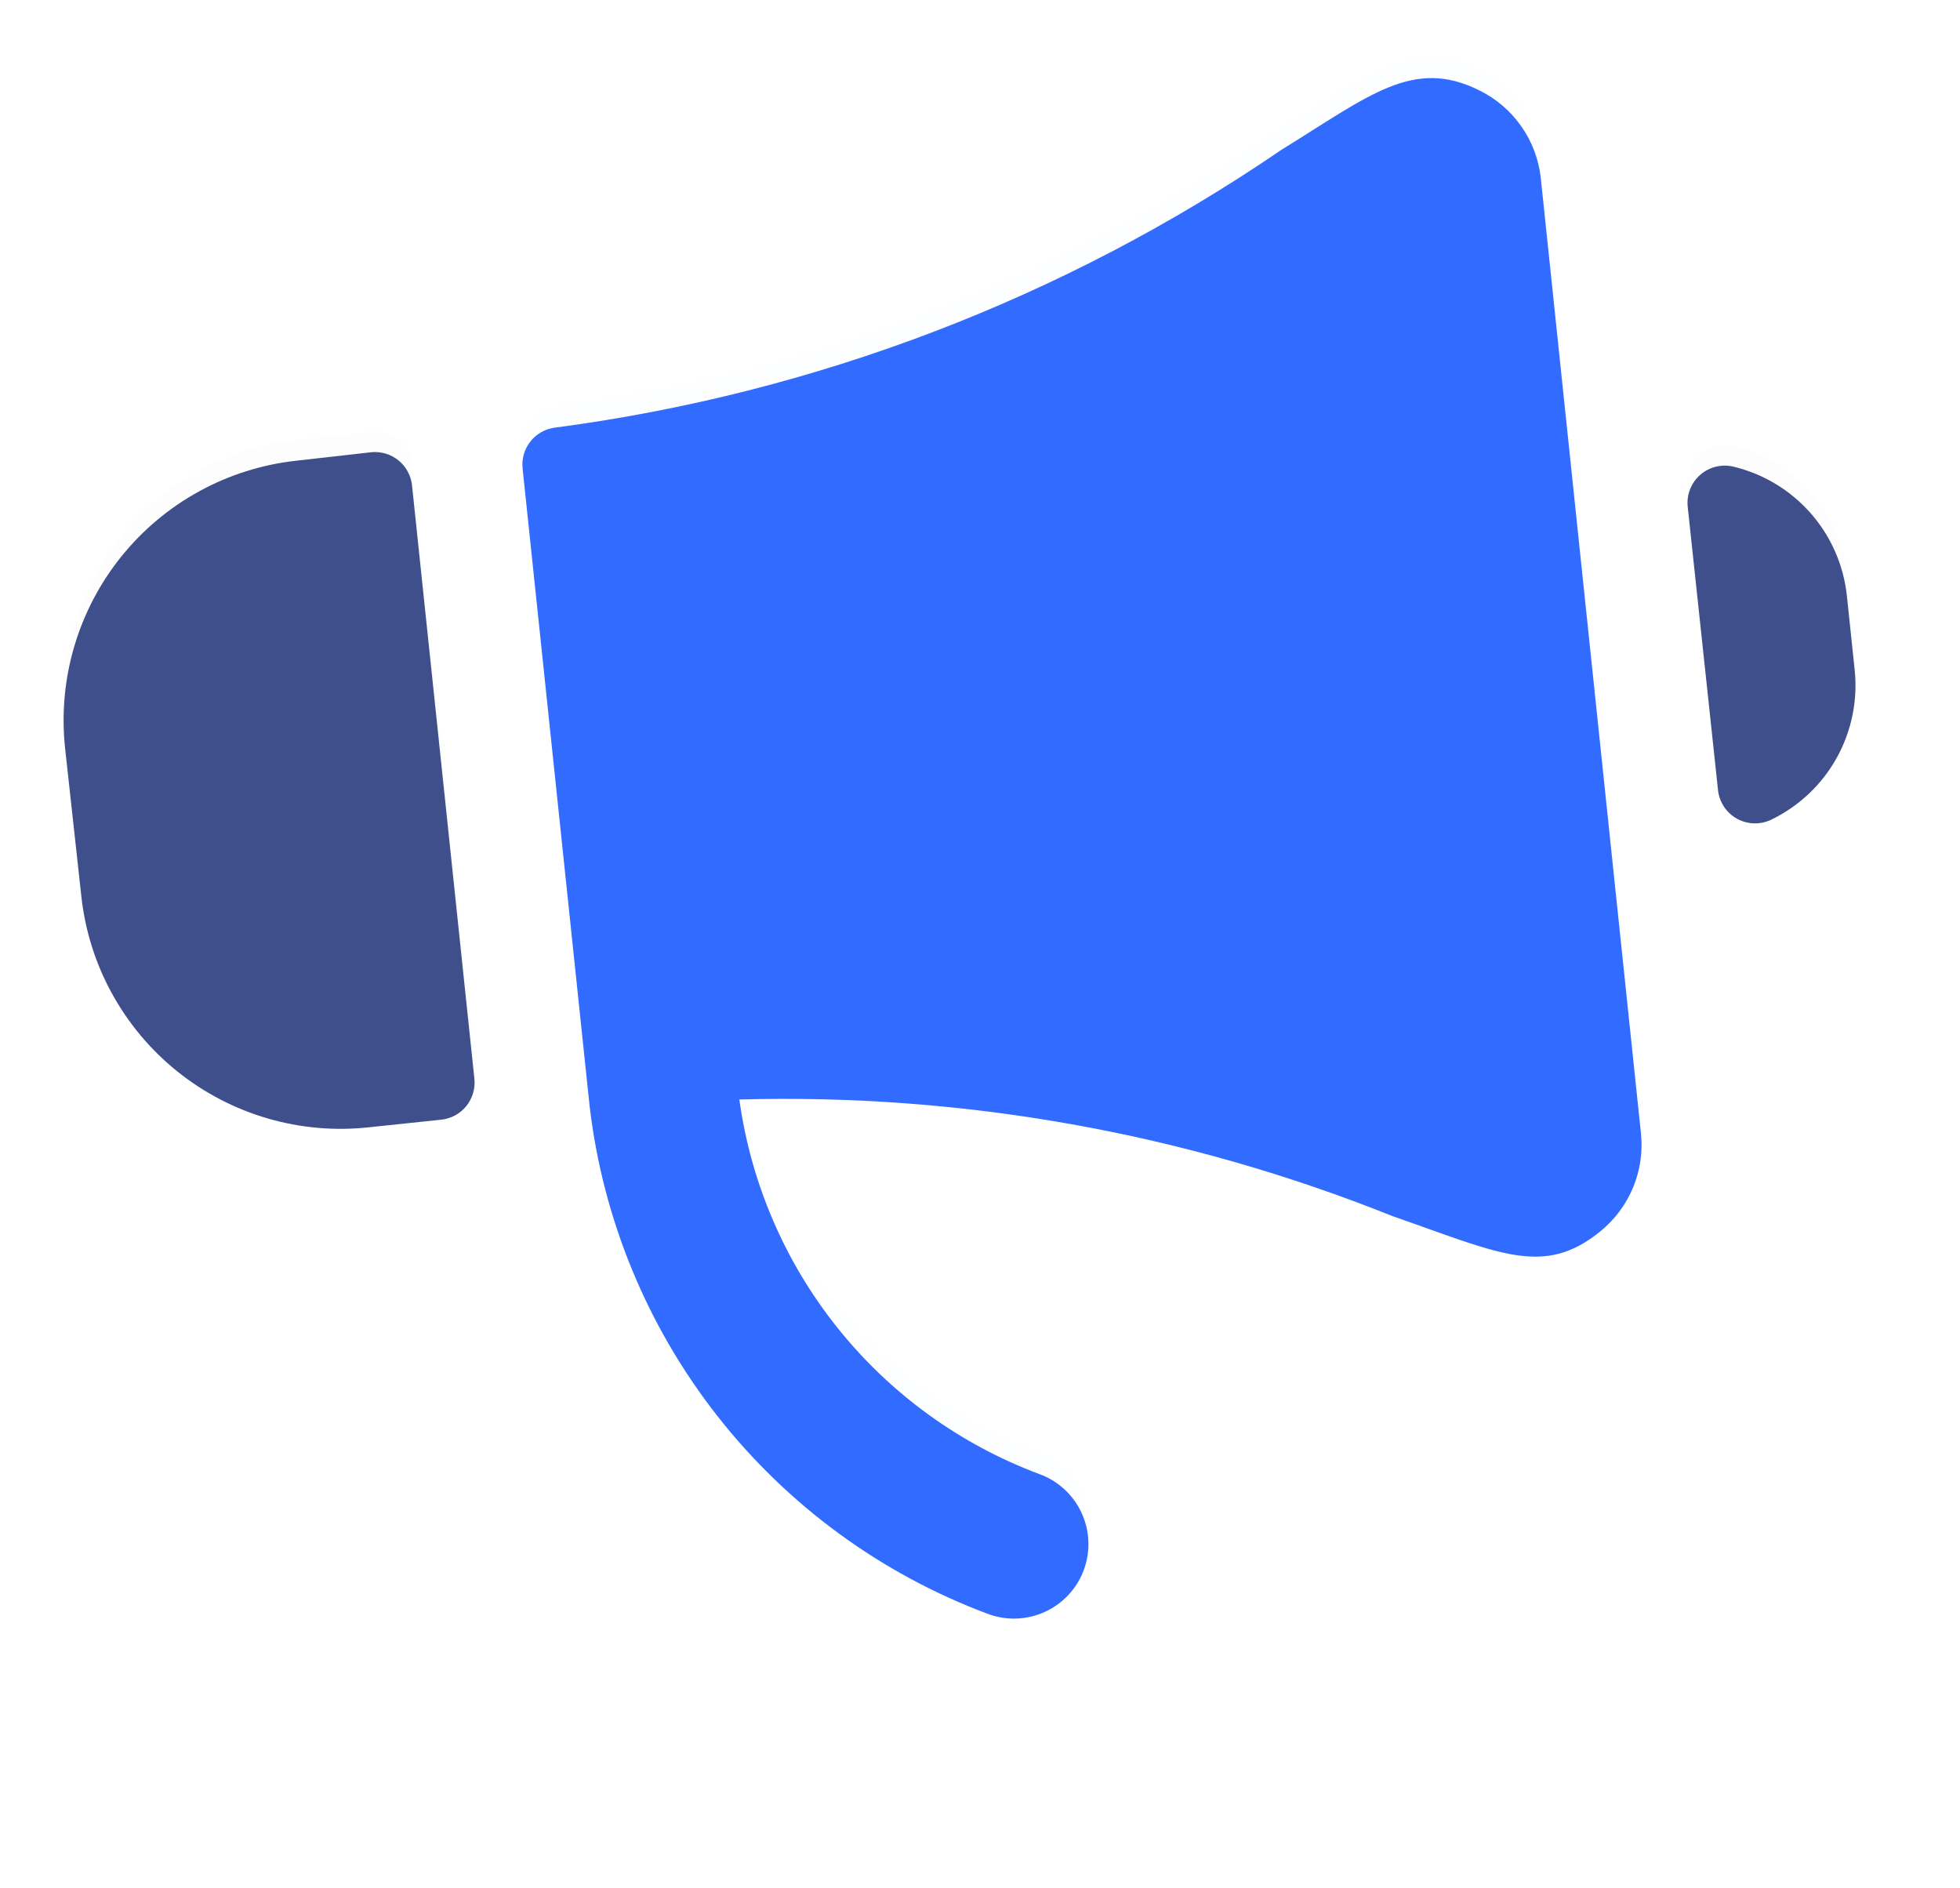 <svg width="190" height="183" viewBox="0 0 190 183" fill="none" xmlns="http://www.w3.org/2000/svg">
<g clip-path="url(#clip0)">
<g filter="url(#filter0_di)">
<path d="M179.027 57.688C178.7 54.737 177.472 51.959 175.51 49.732C173.547 47.505 170.947 45.936 168.061 45.239C167.498 45.1 166.909 45.099 166.345 45.236C165.781 45.372 165.258 45.643 164.821 46.024C164.384 46.406 164.045 46.887 163.833 47.427C163.621 47.968 163.543 48.551 163.605 49.128L166.542 76.587C166.603 77.163 166.803 77.715 167.123 78.198C167.443 78.68 167.875 79.079 168.382 79.359C168.888 79.64 169.455 79.795 170.034 79.811C170.612 79.826 171.187 79.703 171.708 79.45C174.389 78.154 176.605 76.061 178.051 73.458C179.497 70.854 180.103 67.867 179.786 64.906L179.027 57.688Z" fill="#3E4F8B" fill-opacity="0.01"/>
</g>
<path d="M179.027 57.688C178.7 54.737 177.472 51.959 175.51 49.732C173.547 47.505 170.947 45.936 168.061 45.239C167.498 45.1 166.909 45.099 166.345 45.236C165.781 45.372 165.258 45.643 164.821 46.024C164.384 46.406 164.045 46.887 163.833 47.427C163.621 47.968 163.543 48.551 163.605 49.128L166.542 76.587C166.603 77.163 166.803 77.715 167.123 78.198C167.443 78.68 167.875 79.079 168.382 79.359C168.888 79.64 169.455 79.795 170.034 79.811C170.612 79.826 171.187 79.703 171.708 79.45C174.389 78.154 176.605 76.061 178.051 73.458C179.497 70.854 180.103 67.867 179.786 64.906L179.027 57.688Z" fill="#3E4F8B"/>
<g filter="url(#filter1_di)">
<path d="M149.363 17.272C149.168 15.463 148.517 13.732 147.471 12.242C146.426 10.752 145.02 9.551 143.385 8.751C136.995 5.574 132.769 9.243 124.198 14.537C103.13 28.926 78.969 38.152 53.673 41.468C52.761 41.616 51.941 42.107 51.38 42.842C50.82 43.576 50.562 44.497 50.66 45.415L57.157 107.225C58.446 118.178 62.728 128.565 69.533 137.244C76.337 145.923 85.402 152.56 95.731 156.426C96.622 156.764 97.57 156.922 98.522 156.891C99.475 156.861 100.411 156.642 101.278 156.248C102.146 155.854 102.926 155.292 103.575 154.595C104.225 153.898 104.729 153.079 105.061 152.186C105.392 151.293 105.544 150.343 105.506 149.391C105.469 148.439 105.244 147.504 104.844 146.64C104.444 145.775 103.877 144.999 103.175 144.354C102.473 143.71 101.651 143.211 100.756 142.886C93.084 140.019 86.331 135.131 81.21 128.739C76.09 122.348 72.793 114.69 71.67 106.578C93.31 105.973 114.845 109.814 134.942 117.864C145.313 121.472 149.642 123.834 155.113 119.374C156.525 118.236 157.627 116.761 158.318 115.084C159.008 113.407 159.265 111.583 159.064 109.781L149.363 17.272Z" fill="#316BFF" fill-opacity="0.01"/>
</g>
<path d="M149.363 17.272C149.168 15.463 148.517 13.732 147.471 12.242C146.426 10.752 145.02 9.551 143.385 8.751C136.995 5.574 132.769 9.243 124.198 14.537C103.13 28.926 78.969 38.152 53.673 41.468C52.761 41.616 51.941 42.107 51.38 42.842C50.82 43.576 50.562 44.497 50.66 45.415L57.157 107.225C58.446 118.178 62.728 128.565 69.533 137.244C76.337 145.923 85.402 152.56 95.731 156.426C96.622 156.764 97.57 156.922 98.522 156.891C99.475 156.861 100.411 156.642 101.278 156.248C102.146 155.854 102.926 155.292 103.575 154.595C104.225 153.898 104.729 153.079 105.061 152.186C105.392 151.293 105.544 150.343 105.506 149.391C105.469 148.439 105.244 147.504 104.844 146.64C104.444 145.775 103.877 144.999 103.175 144.354C102.473 143.71 101.651 143.211 100.756 142.886C93.084 140.019 86.331 135.131 81.21 128.739C76.09 122.348 72.793 114.69 71.67 106.578C93.31 105.973 114.845 109.814 134.942 117.864C145.313 121.472 149.642 123.834 155.113 119.374C156.525 118.236 157.627 116.761 158.318 115.084C159.008 113.407 159.265 111.583 159.064 109.781L149.363 17.272Z" fill="#316BFF"/>
<g filter="url(#filter2_di)">
<path d="M39.941 47.051C39.84 46.099 39.366 45.225 38.622 44.622C37.878 44.02 36.925 43.737 35.972 43.837L28.703 44.66C22.037 45.395 15.936 48.745 11.738 53.974C7.541 59.203 5.59 65.885 6.313 72.551L7.888 86.909C8.621 93.571 11.97 99.67 17.198 103.863C22.427 108.056 29.107 110.001 35.77 109.27L42.772 108.534C43.724 108.434 44.598 107.96 45.201 107.215C45.803 106.471 46.086 105.518 45.986 104.566L39.941 47.051Z" fill="#3E4F8B" fill-opacity="0.01"/>
</g>
<path d="M39.941 47.051C39.84 46.099 39.366 45.225 38.622 44.622C37.878 44.02 36.925 43.737 35.972 43.837L28.703 44.66C22.037 45.395 15.936 48.745 11.738 53.974C7.541 59.203 5.59 65.885 6.313 72.551L7.888 86.909C8.621 93.571 11.97 99.67 17.198 103.863C22.427 108.056 29.107 110.001 35.77 109.27L42.772 108.534C43.724 108.434 44.598 107.96 45.201 107.215C45.803 106.471 46.086 105.518 45.986 104.566L39.941 47.051Z" fill="#3E4F8B"/>
</g>
<defs>
<filter id="filter0_di" x="155.584" y="39.134" width="32.284" height="52.678" filterUnits="userSpaceOnUse" color-interpolation-filters="sRGB">
<feFlood flood-opacity="0" result="BackgroundImageFix"/>
<feColorMatrix in="SourceAlpha" type="matrix" values="0 0 0 0 0 0 0 0 0 0 0 0 0 0 0 0 0 0 127 0"/>
<feOffset dy="4"/>
<feGaussianBlur stdDeviation="4"/>
<feColorMatrix type="matrix" values="0 0 0 0 0.104 0 0 0 0 0.142 0 0 0 0 0.279 0 0 0 0.21 0"/>
<feBlend mode="normal" in2="BackgroundImageFix" result="effect1_dropShadow"/>
<feBlend mode="normal" in="SourceGraphic" in2="effect1_dropShadow" result="shape"/>
<feColorMatrix in="SourceAlpha" type="matrix" values="0 0 0 0 0 0 0 0 0 0 0 0 0 0 0 0 0 0 127 0" result="hardAlpha"/>
<feOffset dy="-6"/>
<feGaussianBlur stdDeviation="5.5"/>
<feComposite in2="hardAlpha" operator="arithmetic" k2="-1" k3="1"/>
<feColorMatrix type="matrix" values="0 0 0 0 0.033 0 0 0 0 0.059 0 0 0 0 0.154 0 0 0 0.21 0"/>
<feBlend mode="normal" in2="shape" result="effect2_innerShadow"/>
</filter>
<filter id="filter1_di" x="34.64" y="-4.43" width="140.491" height="181.325" filterUnits="userSpaceOnUse" color-interpolation-filters="sRGB">
<feFlood flood-opacity="0" result="BackgroundImageFix"/>
<feColorMatrix in="SourceAlpha" type="matrix" values="0 0 0 0 0 0 0 0 0 0 0 0 0 0 0 0 0 0 127 0"/>
<feOffset dy="4"/>
<feGaussianBlur stdDeviation="8"/>
<feColorMatrix type="matrix" values="0 0 0 0 0.192 0 0 0 0 0.418 0 0 0 0 1 0 0 0 0.37 0"/>
<feBlend mode="normal" in2="BackgroundImageFix" result="effect1_dropShadow"/>
<feBlend mode="normal" in="SourceGraphic" in2="effect1_dropShadow" result="shape"/>
<feColorMatrix in="SourceAlpha" type="matrix" values="0 0 0 0 0 0 0 0 0 0 0 0 0 0 0 0 0 0 127 0" result="hardAlpha"/>
<feOffset dy="-6"/>
<feGaussianBlur stdDeviation="7"/>
<feComposite in2="hardAlpha" operator="arithmetic" k2="-1" k3="1"/>
<feColorMatrix type="matrix" values="0 0 0 0 0.115 0 0 0 0 0.166 0 0 0 0 0.346 0 0 0 0.24 0"/>
<feBlend mode="normal" in2="shape" result="effect2_innerShadow"/>
</filter>
<filter id="filter2_di" x="-1.835" y="37.818" width="55.84" height="83.603" filterUnits="userSpaceOnUse" color-interpolation-filters="sRGB">
<feFlood flood-opacity="0" result="BackgroundImageFix"/>
<feColorMatrix in="SourceAlpha" type="matrix" values="0 0 0 0 0 0 0 0 0 0 0 0 0 0 0 0 0 0 127 0"/>
<feOffset dy="4"/>
<feGaussianBlur stdDeviation="4"/>
<feColorMatrix type="matrix" values="0 0 0 0 0.104 0 0 0 0 0.142 0 0 0 0 0.279 0 0 0 0.21 0"/>
<feBlend mode="normal" in2="BackgroundImageFix" result="effect1_dropShadow"/>
<feBlend mode="normal" in="SourceGraphic" in2="effect1_dropShadow" result="shape"/>
<feColorMatrix in="SourceAlpha" type="matrix" values="0 0 0 0 0 0 0 0 0 0 0 0 0 0 0 0 0 0 127 0" result="hardAlpha"/>
<feOffset dy="-6"/>
<feGaussianBlur stdDeviation="5.5"/>
<feComposite in2="hardAlpha" operator="arithmetic" k2="-1" k3="1"/>
<feColorMatrix type="matrix" values="0 0 0 0 0.033 0 0 0 0 0.059 0 0 0 0 0.154 0 0 0 0.21 0"/>
<feBlend mode="normal" in2="shape" result="effect2_innerShadow"/>
</filter>
<clipPath id="clip0">
<rect width="190" height="183" fill="white"/>
</clipPath>
</defs>
</svg>
